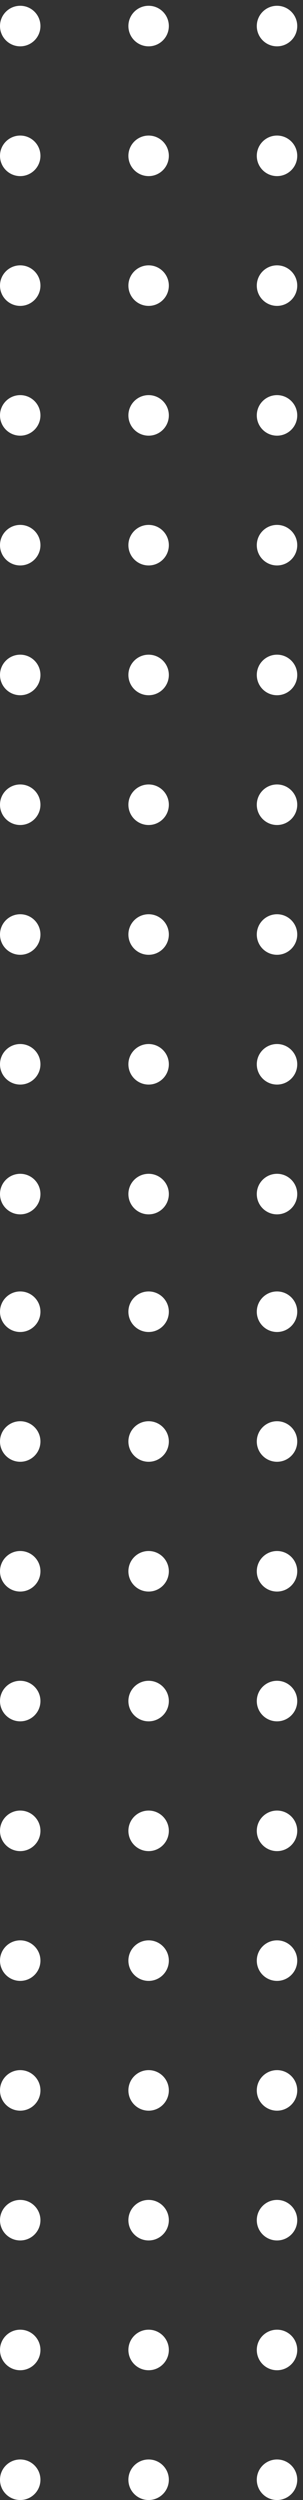 <?xml version="1.0" encoding="UTF-8"?>
<svg xmlns="http://www.w3.org/2000/svg" width="44" height="362" viewBox="0 0 44 362" fill="none">
  <rect x="0" y="0" width="44" height="362" fill="#333333" stroke="none"/>
  <g clip-path="url(#clip0_705_85)">
    <path d="M2.936 6.709C4.558 6.709 5.872 5.395 5.872 3.773C5.872 2.152 4.558 0.837 2.936 0.837C1.315 0.837 0 2.152 0 3.773C0 5.395 1.315 6.709 2.936 6.709Z" fill="white"></path>
    <path d="M21.582 6.709C23.203 6.709 24.518 5.395 24.518 3.773C24.518 2.152 23.203 0.837 21.582 0.837C19.96 0.837 18.645 2.152 18.645 3.773C18.645 5.395 19.96 6.709 21.582 6.709Z" fill="white"></path>
    <path d="M40.227 6.709C41.848 6.709 43.163 5.395 43.163 3.773C43.163 2.152 41.848 0.837 40.227 0.837C38.605 0.837 37.29 2.152 37.29 3.773C37.29 5.395 38.605 6.709 40.227 6.709Z" fill="white"></path>
    <path d="M2.936 25.501C4.558 25.501 5.872 24.187 5.872 22.565C5.872 20.944 4.558 19.629 2.936 19.629C1.315 19.629 0 20.944 0 22.565C0 24.187 1.315 25.501 2.936 25.501Z" fill="white"></path>
    <path d="M21.582 25.501C23.203 25.501 24.518 24.187 24.518 22.565C24.518 20.944 23.203 19.629 21.582 19.629C19.96 19.629 18.645 20.944 18.645 22.565C18.645 24.187 19.96 25.501 21.582 25.501Z" fill="white"></path>
    <path d="M40.227 25.501C41.848 25.501 43.163 24.187 43.163 22.565C43.163 20.944 41.848 19.629 40.227 19.629C38.605 19.629 37.29 20.944 37.29 22.565C37.29 24.187 38.605 25.501 40.227 25.501Z" fill="white"></path>
    <path d="M2.936 44.293C4.558 44.293 5.872 42.979 5.872 41.357C5.872 39.736 4.558 38.421 2.936 38.421C1.315 38.421 0 39.736 0 41.357C0 42.979 1.315 44.293 2.936 44.293Z" fill="white"></path>
    <path d="M21.582 44.293C23.203 44.293 24.518 42.979 24.518 41.357C24.518 39.736 23.203 38.421 21.582 38.421C19.96 38.421 18.645 39.736 18.645 41.357C18.645 42.979 19.96 44.293 21.582 44.293Z" fill="white"></path>
    <path d="M40.227 44.293C41.848 44.293 43.163 42.979 43.163 41.357C43.163 39.736 41.848 38.421 40.227 38.421C38.605 38.421 37.29 39.736 37.29 41.357C37.29 42.979 38.605 44.293 40.227 44.293Z" fill="white"></path>
    <path d="M2.936 63.085C4.558 63.085 5.872 61.771 5.872 60.149C5.872 58.528 4.558 57.213 2.936 57.213C1.315 57.213 0 58.528 0 60.149C0 61.771 1.315 63.085 2.936 63.085Z" fill="white"></path>
    <path d="M21.582 63.085C23.203 63.085 24.518 61.771 24.518 60.149C24.518 58.528 23.203 57.213 21.582 57.213C19.96 57.213 18.645 58.528 18.645 60.149C18.645 61.771 19.96 63.085 21.582 63.085Z" fill="white"></path>
    <path d="M40.227 63.085C41.848 63.085 43.163 61.771 43.163 60.149C43.163 58.528 41.848 57.213 40.227 57.213C38.605 57.213 37.29 58.528 37.29 60.149C37.29 61.771 38.605 63.085 40.227 63.085Z" fill="white"></path>
    <path d="M2.936 81.877C4.558 81.877 5.872 80.563 5.872 78.941C5.872 77.32 4.558 76.005 2.936 76.005C1.315 76.005 0 77.32 0 78.941C0 80.563 1.315 81.877 2.936 81.877Z" fill="white"></path>
    <path d="M21.582 81.877C23.203 81.877 24.518 80.563 24.518 78.941C24.518 77.32 23.203 76.005 21.582 76.005C19.96 76.005 18.645 77.32 18.645 78.941C18.645 80.563 19.96 81.877 21.582 81.877Z" fill="white"></path>
    <path d="M40.227 81.877C41.848 81.877 43.163 80.563 43.163 78.941C43.163 77.32 41.848 76.005 40.227 76.005C38.605 76.005 37.29 77.32 37.29 78.941C37.29 80.563 38.605 81.877 40.227 81.877Z" fill="white"></path>
    <path d="M2.936 100.669C4.558 100.669 5.872 99.355 5.872 97.733C5.872 96.112 4.558 94.797 2.936 94.797C1.315 94.797 0 96.112 0 97.733C0 99.355 1.315 100.669 2.936 100.669Z" fill="white"></path>
    <path d="M21.582 100.669C23.203 100.669 24.518 99.355 24.518 97.733C24.518 96.112 23.203 94.797 21.582 94.797C19.96 94.797 18.645 96.112 18.645 97.733C18.645 99.355 19.96 100.669 21.582 100.669Z" fill="white"></path>
    <path d="M40.227 100.669C41.848 100.669 43.163 99.355 43.163 97.733C43.163 96.112 41.848 94.797 40.227 94.797C38.605 94.797 37.29 96.112 37.29 97.733C37.29 99.355 38.605 100.669 40.227 100.669Z" fill="white"></path>
    <path d="M2.936 119.461C4.558 119.461 5.872 118.147 5.872 116.525C5.872 114.903 4.558 113.589 2.936 113.589C1.315 113.589 0 114.903 0 116.525C0 118.147 1.315 119.461 2.936 119.461Z" fill="white"></path>
    <path d="M21.582 119.461C23.203 119.461 24.518 118.147 24.518 116.525C24.518 114.903 23.203 113.589 21.582 113.589C19.96 113.589 18.645 114.903 18.645 116.525C18.645 118.147 19.96 119.461 21.582 119.461Z" fill="white"></path>
    <path d="M40.227 119.461C41.848 119.461 43.163 118.147 43.163 116.525C43.163 114.903 41.848 113.589 40.227 113.589C38.605 113.589 37.29 114.903 37.29 116.525C37.29 118.147 38.605 119.461 40.227 119.461Z" fill="white"></path>
    <path d="M2.936 157.045C4.558 157.045 5.872 155.731 5.872 154.109C5.872 152.487 4.558 151.173 2.936 151.173C1.315 151.173 -6.10352e-05 152.487 -6.10352e-05 154.109C-6.10352e-05 155.731 1.315 157.045 2.936 157.045Z" fill="white"></path>
    <path d="M21.582 157.045C23.203 157.045 24.518 155.731 24.518 154.109C24.518 152.487 23.203 151.173 21.582 151.173C19.96 151.173 18.645 152.487 18.645 154.109C18.645 155.731 19.96 157.045 21.582 157.045Z" fill="white"></path>
    <path d="M40.226 157.045C41.848 157.045 43.163 155.731 43.163 154.109C43.163 152.487 41.848 151.173 40.226 151.173C38.605 151.173 37.29 152.487 37.29 154.109C37.29 155.731 38.605 157.045 40.226 157.045Z" fill="white"></path>
    <path d="M2.936 138.253C4.558 138.253 5.872 136.939 5.872 135.317C5.872 133.695 4.558 132.381 2.936 132.381C1.315 132.381 -6.10352e-05 133.695 -6.10352e-05 135.317C-6.10352e-05 136.939 1.315 138.253 2.936 138.253Z" fill="white"></path>
    <path d="M21.582 138.253C23.203 138.253 24.518 136.939 24.518 135.317C24.518 133.695 23.203 132.381 21.582 132.381C19.96 132.381 18.645 133.695 18.645 135.317C18.645 136.939 19.96 138.253 21.582 138.253Z" fill="white"></path>
    <path d="M40.227 138.253C41.848 138.253 43.163 136.939 43.163 135.317C43.163 133.695 41.848 132.381 40.227 132.381C38.605 132.381 37.29 133.695 37.29 135.317C37.29 136.939 38.605 138.253 40.227 138.253Z" fill="white"></path>
    <path d="M2.936 175.837C4.558 175.837 5.872 174.523 5.872 172.901C5.872 171.279 4.558 169.965 2.936 169.965C1.315 169.965 -6.10352e-05 171.279 -6.10352e-05 172.901C-6.10352e-05 174.523 1.315 175.837 2.936 175.837Z" fill="white"></path>
    <path d="M21.582 175.837C23.203 175.837 24.518 174.523 24.518 172.901C24.518 171.279 23.203 169.965 21.582 169.965C19.96 169.965 18.645 171.279 18.645 172.901C18.645 174.523 19.96 175.837 21.582 175.837Z" fill="white"></path>
    <path d="M40.226 175.837C41.848 175.837 43.163 174.523 43.163 172.901C43.163 171.279 41.848 169.965 40.226 169.965C38.605 169.965 37.29 171.279 37.29 172.901C37.29 174.523 38.605 175.837 40.226 175.837Z" fill="white"></path>
  </g>
  <path d="M2.936 192.872C4.558 192.872 5.873 191.558 5.873 189.936C5.873 188.315 4.558 187 2.936 187C1.315 187 6.10352e-05 188.315 6.10352e-05 189.936C6.10352e-05 191.558 1.315 192.872 2.936 192.872Z" fill="white"></path>
  <path d="M21.582 192.872C23.203 192.872 24.518 191.558 24.518 189.936C24.518 188.315 23.203 187 21.582 187C19.96 187 18.645 188.315 18.645 189.936C18.645 191.558 19.96 192.872 21.582 192.872Z" fill="white"></path>
  <path d="M40.227 192.872C41.848 192.872 43.163 191.558 43.163 189.936C43.163 188.315 41.848 187 40.227 187C38.605 187 37.29 188.315 37.29 189.936C37.29 191.558 38.605 192.872 40.227 192.872Z" fill="white"></path>
  <path d="M2.936 211.664C4.558 211.664 5.873 210.35 5.873 208.728C5.873 207.107 4.558 205.792 2.936 205.792C1.315 205.792 6.10352e-05 207.107 6.10352e-05 208.728C6.10352e-05 210.35 1.315 211.664 2.936 211.664Z" fill="white"></path>
  <path d="M21.582 211.664C23.203 211.664 24.518 210.35 24.518 208.728C24.518 207.107 23.203 205.792 21.582 205.792C19.96 205.792 18.645 207.107 18.645 208.728C18.645 210.35 19.96 211.664 21.582 211.664Z" fill="white"></path>
  <path d="M40.227 211.664C41.848 211.664 43.163 210.35 43.163 208.728C43.163 207.107 41.848 205.792 40.227 205.792C38.605 205.792 37.29 207.107 37.29 208.728C37.29 210.35 38.605 211.664 40.227 211.664Z" fill="white"></path>
  <path d="M2.936 230.456C4.558 230.456 5.873 229.142 5.873 227.52C5.873 225.899 4.558 224.584 2.936 224.584C1.315 224.584 6.10352e-05 225.899 6.10352e-05 227.52C6.10352e-05 229.142 1.315 230.456 2.936 230.456Z" fill="white"></path>
  <path d="M21.582 230.456C23.203 230.456 24.518 229.142 24.518 227.52C24.518 225.899 23.203 224.584 21.582 224.584C19.96 224.584 18.645 225.899 18.645 227.52C18.645 229.142 19.96 230.456 21.582 230.456Z" fill="white"></path>
  <path d="M40.227 230.456C41.848 230.456 43.163 229.142 43.163 227.52C43.163 225.899 41.848 224.584 40.227 224.584C38.605 224.584 37.29 225.899 37.29 227.52C37.29 229.142 38.605 230.456 40.227 230.456Z" fill="white"></path>
  <path d="M2.936 249.248C4.558 249.248 5.873 247.934 5.873 246.312C5.873 244.691 4.558 243.376 2.936 243.376C1.315 243.376 6.10352e-05 244.691 6.10352e-05 246.312C6.10352e-05 247.934 1.315 249.248 2.936 249.248Z" fill="white"></path>
  <path d="M21.582 249.248C23.203 249.248 24.518 247.934 24.518 246.312C24.518 244.691 23.203 243.376 21.582 243.376C19.96 243.376 18.645 244.691 18.645 246.312C18.645 247.934 19.96 249.248 21.582 249.248Z" fill="white"></path>
  <path d="M40.227 249.248C41.848 249.248 43.163 247.934 43.163 246.312C43.163 244.691 41.848 243.376 40.227 243.376C38.605 243.376 37.29 244.691 37.29 246.312C37.29 247.934 38.605 249.248 40.227 249.248Z" fill="white"></path>
  <path d="M2.936 268.04C4.558 268.04 5.873 266.726 5.873 265.104C5.873 263.483 4.558 262.168 2.936 262.168C1.315 262.168 6.10352e-05 263.483 6.10352e-05 265.104C6.10352e-05 266.726 1.315 268.04 2.936 268.04Z" fill="white"></path>
  <path d="M21.582 268.04C23.203 268.04 24.518 266.726 24.518 265.104C24.518 263.483 23.203 262.168 21.582 262.168C19.96 262.168 18.645 263.483 18.645 265.104C18.645 266.726 19.96 268.04 21.582 268.04Z" fill="white"></path>
  <path d="M40.227 268.04C41.848 268.04 43.163 266.726 43.163 265.104C43.163 263.483 41.848 262.168 40.227 262.168C38.605 262.168 37.29 263.483 37.29 265.104C37.29 266.726 38.605 268.04 40.227 268.04Z" fill="white"></path>
  <path d="M2.936 286.832C4.558 286.832 5.873 285.518 5.873 283.896C5.873 282.275 4.558 280.96 2.936 280.96C1.315 280.96 6.10352e-05 282.275 6.10352e-05 283.896C6.10352e-05 285.518 1.315 286.832 2.936 286.832Z" fill="white"></path>
  <path d="M21.582 286.832C23.203 286.832 24.518 285.518 24.518 283.896C24.518 282.275 23.203 280.96 21.582 280.96C19.96 280.96 18.645 282.275 18.645 283.896C18.645 285.518 19.96 286.832 21.582 286.832Z" fill="white"></path>
  <path d="M40.227 286.832C41.848 286.832 43.163 285.518 43.163 283.896C43.163 282.275 41.848 280.96 40.227 280.96C38.605 280.96 37.29 282.275 37.29 283.896C37.29 285.518 38.605 286.832 40.227 286.832Z" fill="white"></path>
  <path d="M2.936 305.624C4.558 305.624 5.873 304.31 5.873 302.688C5.873 301.067 4.558 299.752 2.936 299.752C1.315 299.752 6.10352e-05 301.067 6.10352e-05 302.688C6.10352e-05 304.31 1.315 305.624 2.936 305.624Z" fill="white"></path>
  <path d="M21.582 305.624C23.203 305.624 24.518 304.31 24.518 302.688C24.518 301.067 23.203 299.752 21.582 299.752C19.96 299.752 18.645 301.067 18.645 302.688C18.645 304.31 19.96 305.624 21.582 305.624Z" fill="white"></path>
  <path d="M40.227 305.624C41.848 305.624 43.163 304.31 43.163 302.688C43.163 301.067 41.848 299.752 40.227 299.752C38.605 299.752 37.29 301.067 37.29 302.688C37.29 304.31 38.605 305.624 40.227 305.624Z" fill="white"></path>
  <path d="M2.936 343.208C4.558 343.208 5.872 341.894 5.872 340.272C5.872 338.651 4.558 337.336 2.936 337.336C1.315 337.336 0 338.651 0 340.272C0 341.894 1.315 343.208 2.936 343.208Z" fill="white"></path>
  <path d="M21.582 343.208C23.203 343.208 24.518 341.894 24.518 340.272C24.518 338.651 23.203 337.336 21.582 337.336C19.96 337.336 18.645 338.651 18.645 340.272C18.645 341.894 19.96 343.208 21.582 343.208Z" fill="white"></path>
  <path d="M40.227 343.208C41.848 343.208 43.163 341.894 43.163 340.272C43.163 338.651 41.848 337.336 40.227 337.336C38.605 337.336 37.29 338.651 37.29 340.272C37.29 341.894 38.605 343.208 40.227 343.208Z" fill="white"></path>
  <path d="M2.936 324.416C4.558 324.416 5.872 323.102 5.872 321.48C5.872 319.859 4.558 318.544 2.936 318.544C1.315 318.544 0 319.859 0 321.48C0 323.102 1.315 324.416 2.936 324.416Z" fill="white"></path>
  <path d="M21.582 324.416C23.203 324.416 24.518 323.102 24.518 321.48C24.518 319.859 23.203 318.544 21.582 318.544C19.96 318.544 18.645 319.859 18.645 321.48C18.645 323.102 19.96 324.416 21.582 324.416Z" fill="white"></path>
  <path d="M40.227 324.416C41.848 324.416 43.163 323.102 43.163 321.48C43.163 319.859 41.848 318.544 40.227 318.544C38.605 318.544 37.29 319.859 37.29 321.48C37.29 323.102 38.605 324.416 40.227 324.416Z" fill="white"></path>
  <path d="M2.936 362C4.558 362 5.872 360.686 5.872 359.064C5.872 357.443 4.558 356.128 2.936 356.128C1.315 356.128 0 357.443 0 359.064C0 360.686 1.315 362 2.936 362Z" fill="white"></path>
  <path d="M21.582 362C23.203 362 24.518 360.686 24.518 359.064C24.518 357.443 23.203 356.128 21.582 356.128C19.96 356.128 18.645 357.443 18.645 359.064C18.645 360.686 19.96 362 21.582 362Z" fill="white"></path>
  <path d="M40.227 362C41.848 362 43.163 360.686 43.163 359.064C43.163 357.443 41.848 356.128 40.227 356.128C38.605 356.128 37.29 357.443 37.29 359.064C37.29 360.686 38.605 362 40.227 362Z" fill="white"></path>
  <defs>
    <clipPath id="clip0_705_85">
      <rect width="44" height="176" fill="white"></rect>
    </clipPath>
  </defs>
</svg>
